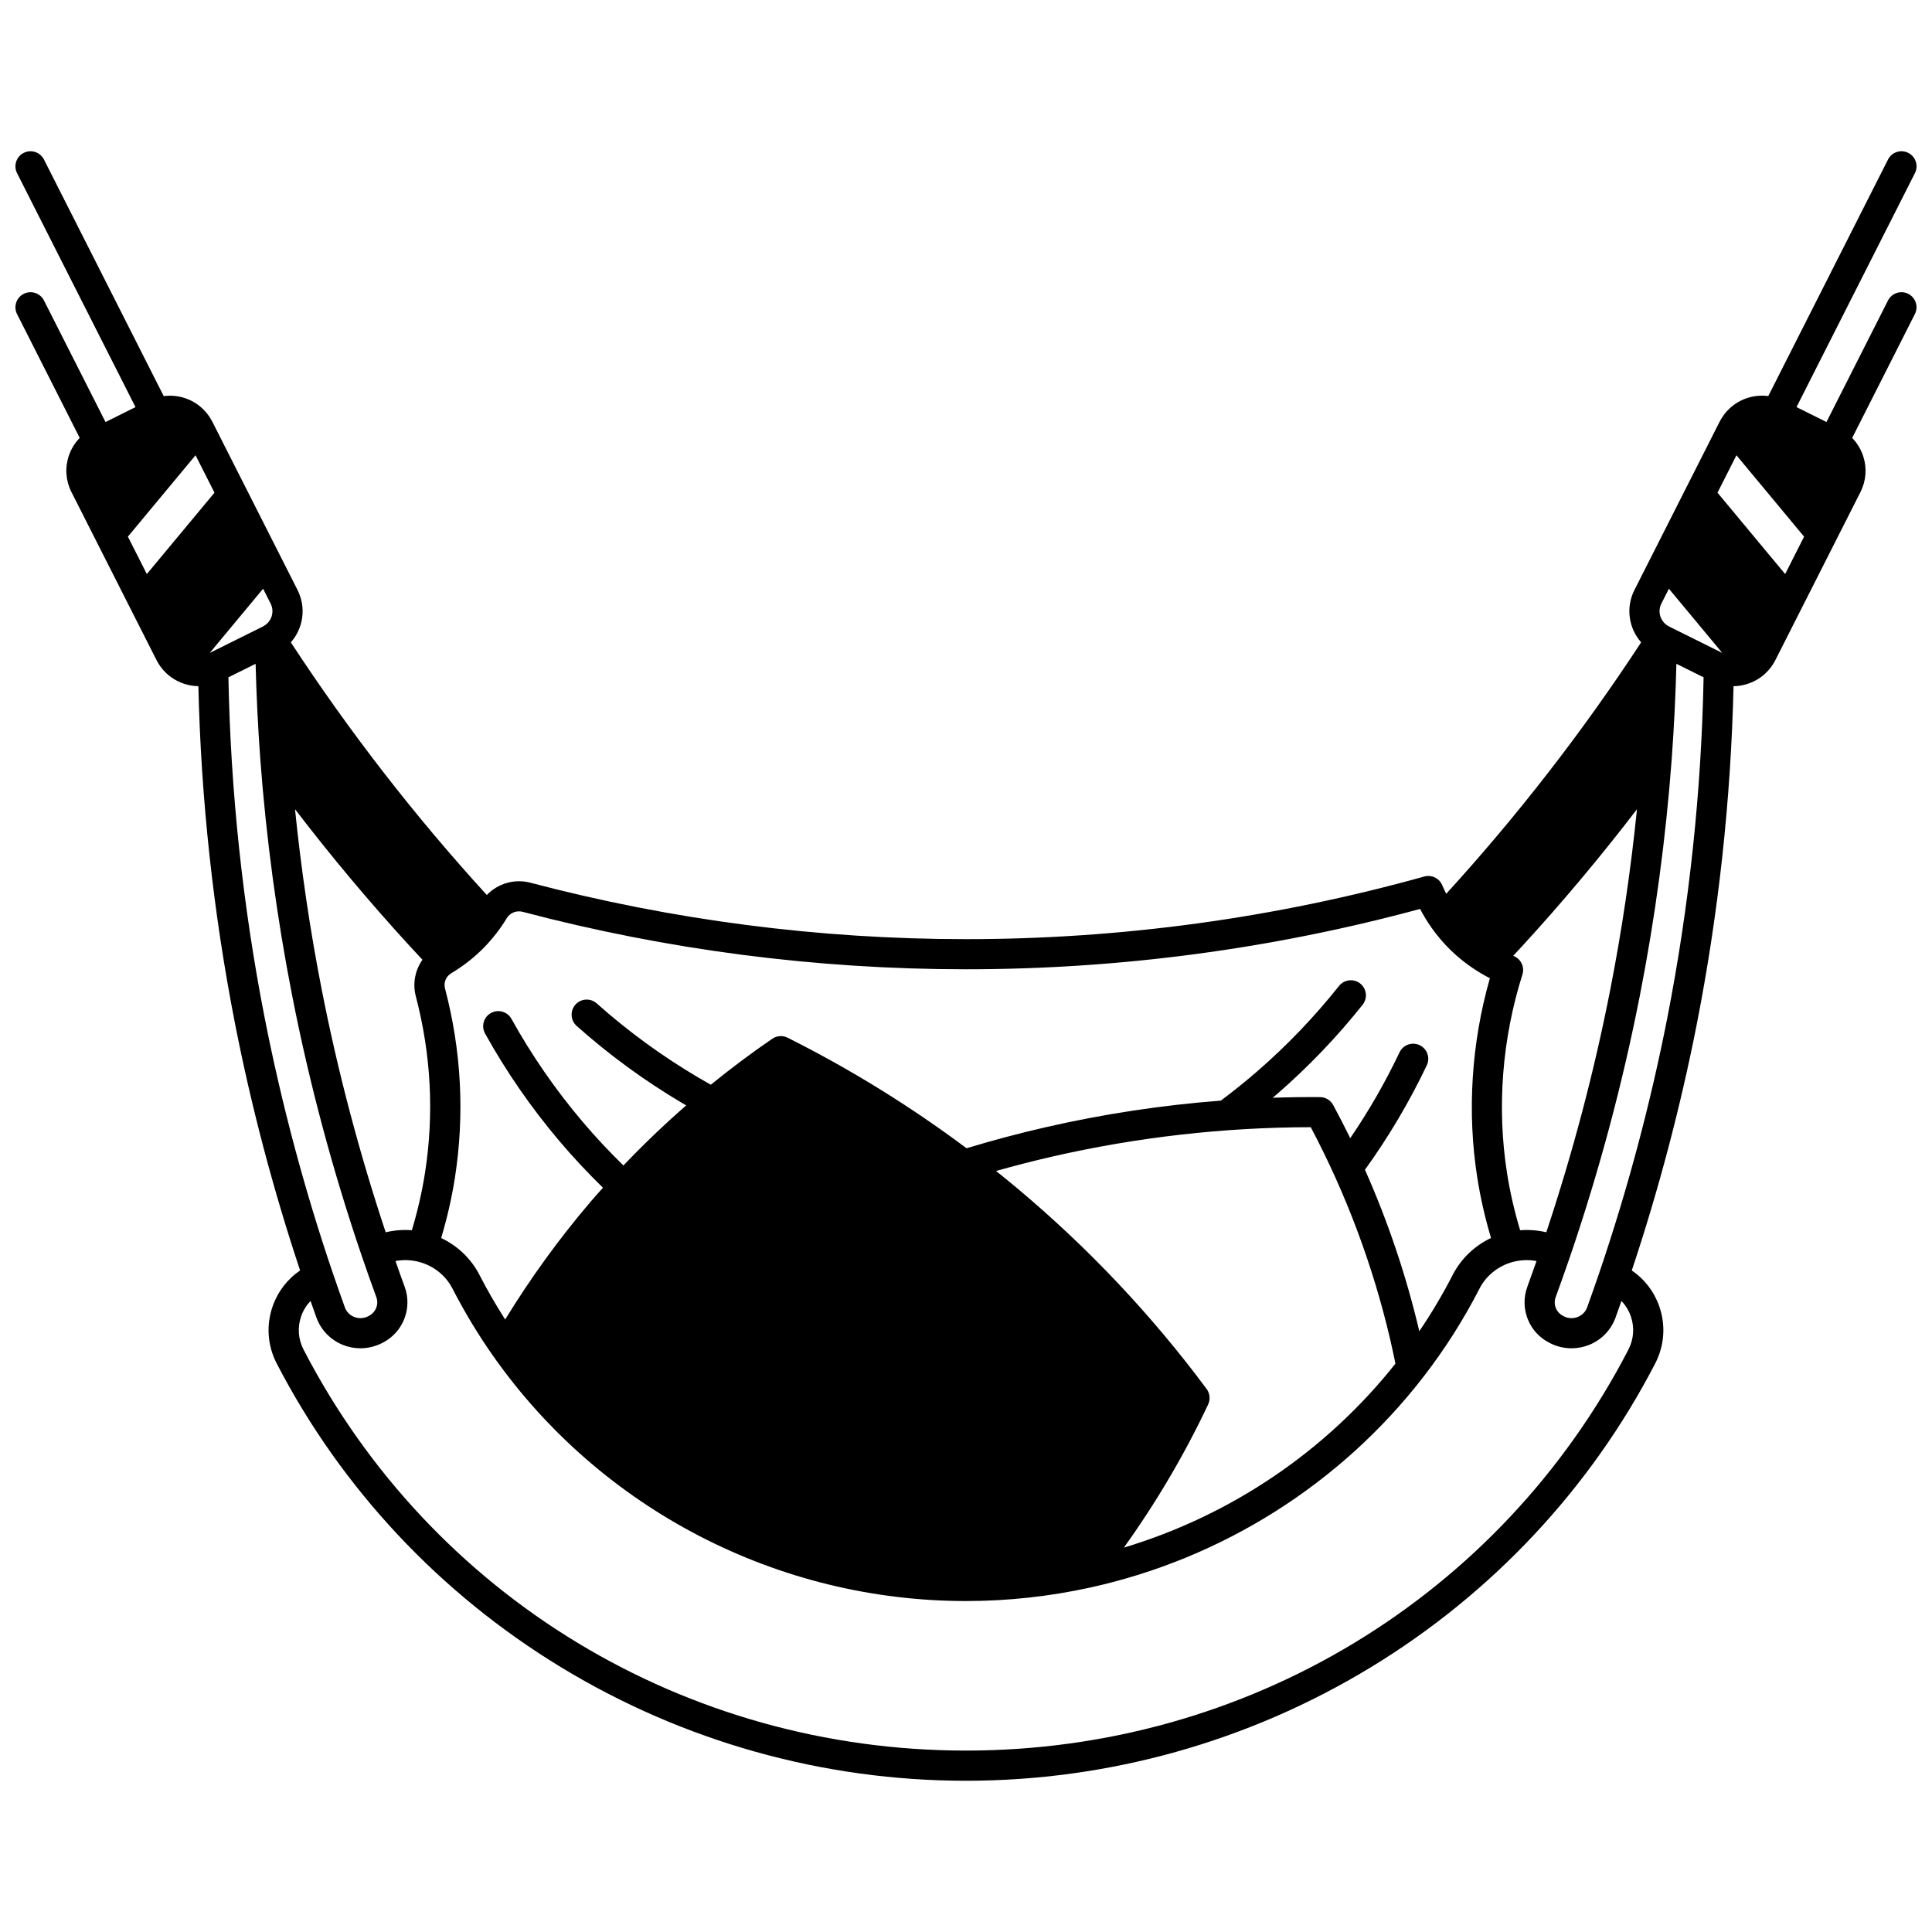 <?xml version="1.0" encoding="UTF-8"?>
<!-- Uploaded to: ICON Repo, www.iconrepo.com, Generator: ICON Repo Mixer Tools -->
<svg width="800px" height="800px" version="1.1" viewBox="144 144 512 512" xmlns="http://www.w3.org/2000/svg">
 <defs>
  <clipPath id="a">
   <path d="m148.09 184h503.81v432h-503.81z"/>
  </clipPath>
 </defs>
 <g clip-path="url(#a)">
  <path d="m649.71 221.87c-1.973-0.996-4.375-0.207-5.371 1.762l-16.305 32.203-7.941-3.949 31.379-62c0.996-1.969 0.207-4.375-1.762-5.371-1.973-0.996-4.375-0.207-5.371 1.762l-31.727 62.684c-5.051-0.66-10.137 1.754-12.707 6.457-0.078 0.133-0.145 0.258-0.203 0.375l-22.551 44.547c-2.379 4.699-1.523 10.152 1.77 13.887-15.379 23.504-32.734 45.906-51.66 66.637-0.375-0.742-0.73-1.492-1.047-2.258-0.773-1.867-2.82-2.859-4.766-2.32-39.52 11.012-80.379 16.598-121.45 16.598-38.965 0-77.812-5.035-115.46-14.961-4.188-1.102-8.617 0.223-11.527 3.254-19.039-20.82-36.484-43.332-51.938-66.949 3.293-3.734 4.148-9.188 1.77-13.887l-22.535-44.512c-0.066-0.137-0.137-0.27-0.219-0.402-2.566-4.703-7.648-7.117-12.699-6.457l-31.734-62.691c-0.996-1.969-3.402-2.758-5.375-1.762-1.969 1-2.758 3.406-1.758 5.375l31.387 61.996-7.945 3.953-16.309-32.207c-0.996-1.969-3.402-2.758-5.371-1.762-1.969 0.996-2.758 3.402-1.762 5.371l16.605 32.805c-1.297 1.34-2.297 2.949-2.902 4.769-1.059 3.184-0.805 6.586 0.707 9.578l22.559 44.559c0.922 1.801 2.266 3.367 3.891 4.527 0 0 0.004 0.004 0.004 0.004 2.133 1.523 4.641 2.316 7.184 2.359 0.691 29.965 3.953 60.035 9.719 89.461 4.34 22.105 10.148 44.074 17.242 65.375-3.371 2.305-5.91 5.586-7.281 9.52-1.75 5.031-1.363 10.418 1.094 15.16 17.164 33.137 43.25 60.988 75.434 80.535 32.336 19.641 69.406 30.023 107.21 30.023s74.875-10.383 107.21-30.023c32.188-19.551 58.27-47.398 75.434-80.535 2.457-4.746 2.848-10.129 1.094-15.16-1.367-3.934-3.91-7.215-7.281-9.52 7.094-21.297 12.902-43.266 17.242-65.375 5.766-29.422 9.027-59.492 9.719-89.453 2.535-0.047 5.051-0.84 7.184-2.363l0.004-0.004c1.625-1.164 2.973-2.731 3.898-4.543l22.551-44.543c1.516-2.992 1.766-6.394 0.707-9.578-0.605-1.816-1.602-3.43-2.902-4.766l16.605-32.805c1.02-1.973 0.23-4.379-1.738-5.379zm-104.55 175.49c-0.047-0.02-0.094-0.043-0.141-0.062 0.793-0.852 1.59-1.707 2.379-2.57 10.633-11.586 20.82-23.746 30.418-36.273-1.625 16.035-3.988 32.059-7.078 47.805-4.25 21.684-9.957 43.293-16.953 64.309-2.266-0.535-4.609-0.727-6.934-0.543-1.496-4.973-2.676-10.059-3.477-15.176-2.719-17.344-1.309-35.531 4.082-52.586 0.629-1.984-0.371-4.117-2.297-4.902zm-283.23 8.598c-0.414-1.582 0.262-3.207 1.676-4.051 0.047-0.027 0.094-0.059 0.141-0.09 2.938-1.758 5.66-3.871 8.109-6.289 1.742-1.73 3.363-3.652 4.824-5.719 0.562-0.797 1.113-1.645 1.633-2.504 0.852-1.406 2.578-2.09 4.199-1.664 38.309 10.102 77.84 15.227 117.5 15.227 40.664 0 81.129-5.379 120.33-15.992 0.887 1.711 1.887 3.363 2.996 4.93 1.434 2.039 3.059 3.965 4.84 5.731 2.469 2.438 5.238 4.578 8.227 6.356 0.789 0.473 1.602 0.922 2.43 1.344-4.914 17.238-6.07 35.434-3.34 52.852 0.844 5.391 2.078 10.75 3.644 15.992-4.348 2.051-7.941 5.473-10.16 9.785-2.633 5.133-5.598 10.125-8.848 14.918-3.453-14.68-8.281-29.008-14.402-42.793 6.258-8.672 11.773-17.977 16.387-27.68 0.949-1.996 0.102-4.379-1.895-5.328-1.996-0.949-4.379-0.098-5.328 1.895-3.75 7.894-8.133 15.512-13.066 22.75-1.449-2.957-2.953-5.894-4.523-8.793-0.695-1.281-2.031-2.086-3.488-2.094-4.176-0.027-8.355 0.031-12.531 0.172 0.355-0.305 0.715-0.602 1.066-0.906 8.277-7.172 15.938-15.16 22.762-23.746 1.375-1.727 1.086-4.246-0.641-5.617-1.727-1.375-4.246-1.086-5.617 0.641-6.519 8.199-13.832 15.828-21.738 22.68-3.098 2.684-6.32 5.269-9.578 7.707-15.641 1.203-31.211 3.562-46.523 7.074-6.973 1.598-13.98 3.469-20.867 5.551-14.871-11.117-30.812-20.98-47.43-29.301-1.297-0.648-2.848-0.543-4.043 0.273-5.613 3.832-11.035 7.914-16.301 12.188-1.145-0.641-2.297-1.297-3.449-1.98-9.531-5.637-18.543-12.219-26.785-19.566-1.648-1.469-4.176-1.324-5.644 0.324-1.469 1.648-1.324 4.176 0.324 5.644 8.629 7.691 18.059 14.582 28.031 20.477 0.332 0.199 0.668 0.387 1.004 0.582-5.793 5.047-11.348 10.363-16.645 15.93-3.824-3.742-7.477-7.644-10.871-11.66-7.129-8.414-13.453-17.562-18.797-27.195-1.07-1.93-3.504-2.629-5.438-1.555-1.93 1.07-2.629 3.504-1.555 5.438 5.598 10.09 12.223 19.672 19.684 28.48 3.606 4.266 7.492 8.41 11.559 12.383-1.105 1.242-2.219 2.473-3.297 3.734-8.32 9.75-15.906 20.223-22.621 31.191-2.441-3.82-4.731-7.766-6.805-11.812-2.215-4.312-5.809-7.731-10.156-9.781 1.566-5.242 2.801-10.602 3.644-15.992 2.598-16.711 1.723-33.578-2.621-50.137zm201.84 106.13c-14.488-19.508-31.312-37.348-50.012-53.027-1.902-1.598-3.84-3.18-5.793-4.738 4.918-1.387 9.871-2.664 14.812-3.797 22.5-5.156 45.562-7.781 68.59-7.805 9.395 17.77 16.469 36.664 21.035 56.191 0.508 2.188 0.969 4.344 1.406 6.461-18.406 23.215-43.609 40.234-71.969 48.758 8.57-11.957 16.074-24.672 22.336-37.953 0.629-1.332 0.473-2.906-0.406-4.09zm-211.17-117.36c1.117 1.215 2.234 2.422 3.352 3.613-1.93 2.746-2.644 6.273-1.766 9.645 4.062 15.492 4.883 31.258 2.438 46.867-0.801 5.117-1.98 10.199-3.477 15.172-2.324-0.184-4.668 0.008-6.934 0.543-6.992-21.02-12.703-42.629-16.953-64.312-3.09-15.746-5.453-31.77-7.078-47.805 9.598 12.527 19.785 24.688 30.418 36.277zm-69.688-98.598-5.019-9.914 17.926-21.57 5.019 9.918zm30.812 3.887 1.988 3.926c1.098 2.172 0.277 4.805-1.871 5.988-0.035 0.02-0.066 0.039-0.102 0.059-0.035 0.02-0.07 0.035-0.102 0.055l-14.055 6.984zm0.422 113.75c-5.816-29.688-9.043-60.043-9.613-90.273l7.203-3.578c0.215 8.32 0.621 16.75 1.238 25.16 1.555 20.984 4.394 42.09 8.441 62.719 4.57 23.332 10.789 46.59 18.484 69.129 1.262 3.699 2.555 7.348 3.836 10.844 0.699 1.922-0.16 4.059-2.082 5.016l-0.105 0.059c-1.176 0.582-2.488 0.637-3.695 0.152-1.168-0.469-2.043-1.371-2.465-2.535-1.121-3.102-2.207-6.203-3.234-9.215-7.465-21.938-13.523-44.637-18.008-67.477zm361.39 87.914c-33.941 65.531-101.2 106.24-175.54 106.24s-141.6-40.707-175.54-106.24c-1.438-2.773-1.668-5.918-0.645-8.855 0.535-1.543 1.387-2.91 2.481-4.059 0.516 1.465 1.035 2.934 1.57 4.406 1.191 3.293 3.746 5.934 7.008 7.242 1.48 0.594 3.051 0.895 4.625 0.895 1.934 0 3.875-0.449 5.688-1.348l0.109-0.059c5.492-2.731 8.051-9.125 5.953-14.883-0.816-2.223-1.629-4.516-2.441-6.836 2.027-0.367 4.129-0.309 6.141 0.207 3.894 1 7.168 3.594 8.98 7.121 3.199 6.234 6.848 12.27 10.844 17.949 28.586 40.594 75.402 64.832 125.23 64.832 11.004 0 22.039-1.195 32.793-3.551 35.145-7.691 66.562-27.551 88.465-55.91 5.641-7.293 10.625-15.141 14.816-23.32 1.812-3.527 5.086-6.121 8.984-7.121 2.016-0.516 4.113-0.578 6.141-0.207-0.812 2.316-1.629 4.617-2.445 6.844-2.098 5.75 0.465 12.145 5.875 14.836l0.273 0.145c1.754 0.867 3.664 1.305 5.578 1.305 1.578 0 3.156-0.297 4.648-0.898 3.262-1.309 5.816-3.949 7.008-7.242 0.531-1.473 1.051-2.941 1.566-4.402 1.094 1.148 1.945 2.516 2.481 4.059 1.02 2.934 0.789 6.078-0.648 8.852zm10.312-87.918c-4.484 22.84-10.543 45.543-18.004 67.477-1.027 3.016-2.117 6.117-3.234 9.215-0.422 1.168-1.297 2.07-2.465 2.539-1.207 0.484-2.519 0.43-3.609-0.109l-0.27-0.141c-1.844-0.918-2.703-3.055-2.004-4.969 1.285-3.504 2.574-7.152 3.84-10.852 7.691-22.535 13.91-45.793 18.484-69.125 4.047-20.633 6.887-41.734 8.441-62.727 0.613-8.402 1.023-16.832 1.238-25.152l7.203 3.578c-0.578 30.227-3.805 60.582-9.621 90.266zm0.5-103.72c-0.027-0.016-0.055-0.031-0.082-0.047-0.035-0.02-0.074-0.043-0.109-0.062-2.148-1.184-2.973-3.816-1.871-5.988l1.988-3.926 14.141 17.012zm30.738-13.91-17.93-21.566 5.019-9.918 17.926 21.57z"/>
 </g>
</svg>